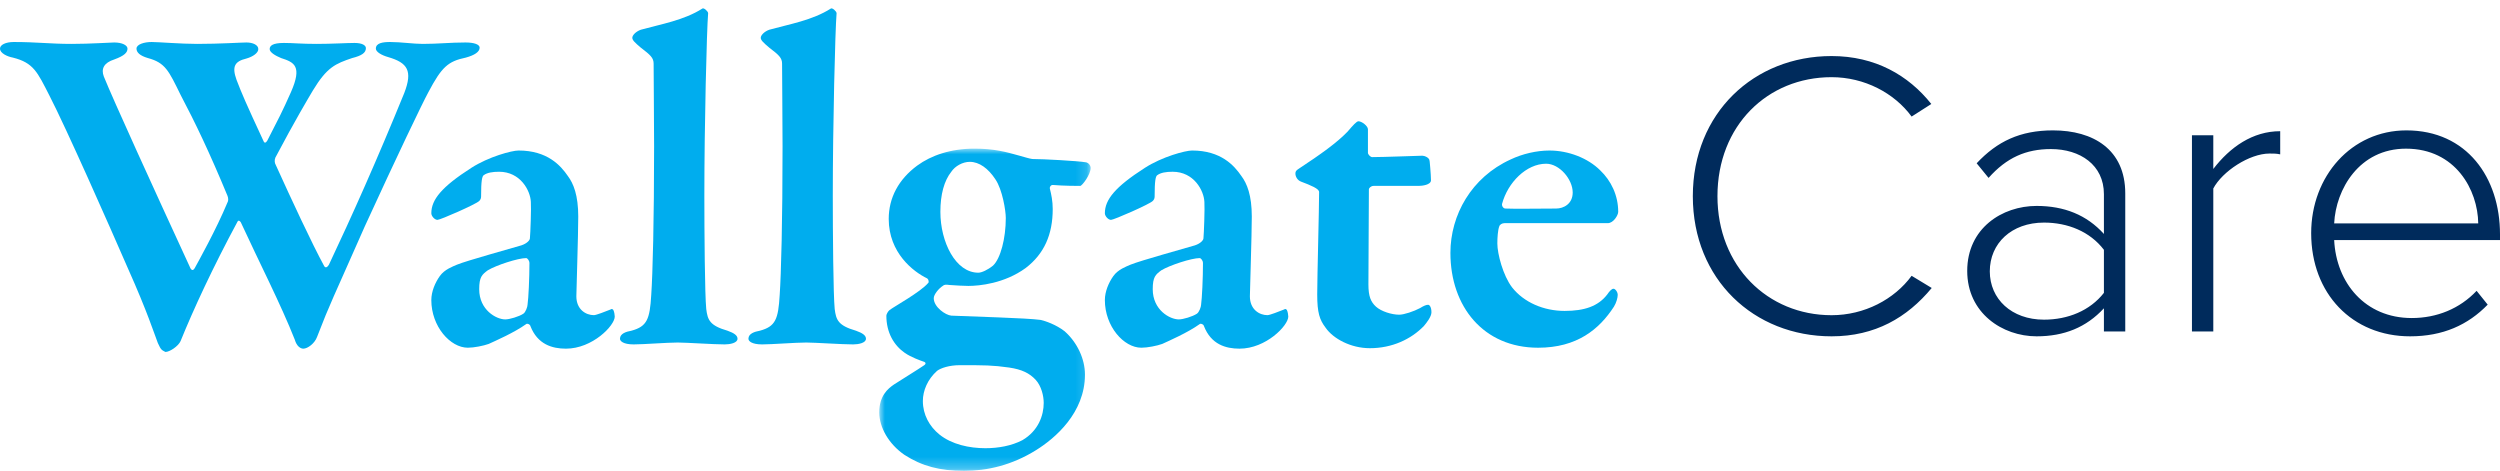 <svg width="223px" height="42px" viewBox="0 0 223 42" version="1.1" xmlns="http://www.w3.org/2000/svg" xmlns:xlink="http://www.w3.org/1999/xlink">
    <defs>
        <polygon id="path-1" points="0 0 18.856 0 18.856 28.742 0 28.742"></polygon>
    </defs>
    <g id="Page-1" stroke="none" stroke-width="1" fill="none" fill-rule="evenodd">
        <g id="WallgateCare_ServicesLanding" transform="translate(-134, -437)">
            <g id="WallgateCare" transform="translate(134, 437.746)">
                <g id="Group-18">
                    <path d="M1.225,3.001 C3.297,3.001 4.438,3.17 6.383,3.17 C8.074,3.17 9.808,3.043 10.188,3.043 C10.907,3.043 11.372,3.296 11.372,3.59 C11.372,3.926 11.119,4.221 10.188,4.559 C9.259,4.853 9.005,5.4 9.259,6.073 C10.105,8.177 13.697,16.046 16.996,23.201 C17.08,23.327 17.207,23.453 17.376,23.159 C17.672,22.612 19.278,19.75 20.292,17.309 C20.378,17.182 20.378,16.93 20.292,16.72 C18.687,12.849 17.418,10.197 16.107,7.713 C15.051,5.567 14.754,4.853 13.19,4.432 C12.472,4.221 12.175,3.926 12.175,3.59 C12.175,3.212 12.852,3.001 13.529,3.001 C14.119,3.001 16.149,3.17 17.587,3.17 C19.574,3.17 21.519,3.043 21.984,3.043 C22.534,3.043 23.041,3.253 23.041,3.632 C23.041,3.969 22.576,4.305 21.984,4.474 C20.927,4.727 20.674,5.189 21.096,6.368 C21.561,7.588 21.942,8.472 23.506,11.839 C23.591,12.049 23.717,12.006 23.844,11.796 C24.859,9.818 25.155,9.27 25.958,7.461 C26.972,5.147 26.253,4.811 25.07,4.432 C24.563,4.221 24.055,3.926 24.055,3.632 C24.055,3.338 24.309,3.085 25.324,3.085 C26.17,3.085 26.846,3.17 28.242,3.17 C29.595,3.17 30.947,3.085 31.623,3.085 C32.301,3.085 32.639,3.296 32.639,3.548 C32.639,3.969 32.258,4.221 31.412,4.432 C29.932,4.937 29.172,5.231 27.903,7.335 C27.48,8.051 26.296,10.029 24.563,13.311 C24.479,13.521 24.479,13.774 24.606,13.984 C26,17.056 27.819,20.97 28.918,22.99 C29.044,23.201 29.214,23.074 29.341,22.864 C31.37,18.571 33.611,13.563 36.063,7.545 C36.825,5.567 36.36,4.853 34.626,4.347 C34.034,4.18 33.526,3.884 33.526,3.59 C33.526,3.085 34.16,3.001 34.795,3.001 C35.767,3.001 36.867,3.17 37.712,3.17 C39.065,3.17 40.163,3.043 41.517,3.043 C42.278,3.043 42.785,3.212 42.785,3.506 C42.785,3.884 42.32,4.18 41.559,4.39 C39.952,4.727 39.403,5.231 38.219,7.461 C37.669,8.472 35.428,13.143 32.554,19.413 C29.679,25.937 29.467,26.231 28.284,29.303 C28.072,29.892 27.438,30.355 27.057,30.355 C26.804,30.355 26.466,30.144 26.296,29.555 C25.07,26.441 23.084,22.569 21.477,19.077 C21.392,18.95 21.266,18.866 21.181,19.034 C18.982,23.117 17.249,26.861 16.107,29.681 C15.896,30.144 15.135,30.649 14.754,30.649 C14.459,30.48 14.375,30.524 14.079,29.85 C13.782,29.092 13.148,27.072 11.414,23.201 C9.766,19.413 5.918,10.702 4.397,7.756 C3.339,5.694 3.001,4.853 1.141,4.39 C0.676,4.305 0,4.011 0,3.59 C0,3.253 0.507,3.001 1.225,3.001" id="Fill-1" fill="#00ADEE"></path>
                    <path d="M50.651,14.952 C51.158,15.625 51.58,16.678 51.58,18.571 C51.58,20.212 51.411,25.22 51.411,25.683 C51.411,26.862 52.257,27.366 52.976,27.366 C53.187,27.366 54.033,27.03 54.456,26.862 C54.583,26.777 54.625,26.82 54.709,26.903 C54.794,27.072 54.836,27.366 54.836,27.493 C54.836,28.292 52.849,30.355 50.481,30.355 C49.255,30.355 47.945,29.975 47.31,28.334 C47.268,28.166 47.015,28.082 46.93,28.166 C45.873,28.924 44.139,29.681 43.591,29.933 C43.125,30.101 42.28,30.27 41.73,30.27 C40.165,30.27 38.474,28.376 38.474,26.02 C38.474,25.262 38.812,24.464 39.235,23.874 C39.657,23.284 40.377,23.032 40.758,22.864 C41.688,22.486 45.535,21.433 46.507,21.139 C47.015,20.97 47.268,20.676 47.268,20.507 C47.31,20.128 47.395,17.814 47.352,17.267 C47.31,16.257 46.423,14.574 44.52,14.574 C43.928,14.574 43.463,14.656 43.167,14.868 C42.998,14.952 42.913,15.373 42.913,16.804 C42.913,16.973 42.828,17.099 42.745,17.182 C42.449,17.478 39.278,18.866 39.023,18.866 C38.77,18.866 38.474,18.529 38.474,18.277 C38.474,17.056 39.404,15.921 42.026,14.237 C43.591,13.227 45.662,12.68 46.254,12.68 C48.832,12.68 50.017,14.026 50.651,14.952 M46.676,27.241 C46.888,27.114 47.056,26.609 47.056,26.441 C47.141,25.851 47.226,24.084 47.226,22.696 C47.226,22.526 47.056,22.276 46.93,22.276 C46.212,22.276 44.267,22.906 43.505,23.369 C42.998,23.747 42.745,23.957 42.745,25.052 C42.745,26.903 44.267,27.745 45.07,27.745 C45.451,27.745 46.296,27.493 46.676,27.241" id="Fill-3" fill="#00ADEE"></path>
                    <path d="M57.162,1.906 C58.98,1.402 61.009,1.065 62.658,0.013 C62.785,-0.071 63.165,0.266 63.165,0.433 C63.039,1.948 62.828,10.407 62.828,16.72 C62.828,20.002 62.87,25.557 62.997,26.819 C63.123,27.788 63.293,28.292 64.899,28.755 C65.491,28.966 65.786,29.176 65.786,29.471 C65.786,29.849 65.11,29.975 64.645,29.975 C63.63,29.975 61.22,29.807 60.46,29.807 C59.487,29.807 57.415,29.975 56.527,29.975 C55.598,29.975 55.302,29.681 55.302,29.471 C55.302,29.009 55.851,28.839 56.316,28.755 C57.711,28.376 57.965,27.745 58.091,25.557 C58.219,23.705 58.346,18.95 58.346,12.301 C58.346,10.113 58.303,6.156 58.303,4.936 C58.303,4.432 58.05,4.179 57.162,3.506 C56.613,3.043 56.402,2.832 56.402,2.622 C56.402,2.411 56.697,2.075 57.162,1.906" id="Fill-5" fill="#00ADEE"></path>
                    <path d="M68.62,1.906 C70.438,1.402 72.467,1.065 74.116,0.013 C74.243,-0.071 74.623,0.266 74.623,0.433 C74.497,1.948 74.285,10.407 74.285,16.72 C74.285,20.002 74.328,25.557 74.455,26.819 C74.581,27.788 74.75,28.292 76.357,28.755 C76.948,28.966 77.244,29.176 77.244,29.471 C77.244,29.849 76.568,29.975 76.103,29.975 C75.089,29.975 72.678,29.807 71.918,29.807 C70.945,29.807 68.873,29.975 67.985,29.975 C67.055,29.975 66.76,29.681 66.76,29.471 C66.76,29.009 67.309,28.839 67.774,28.755 C69.17,28.376 69.423,27.745 69.549,25.557 C69.677,23.705 69.804,18.95 69.804,12.301 C69.804,10.113 69.761,6.156 69.761,4.936 C69.761,4.432 69.507,4.179 68.62,3.506 C68.07,3.043 67.859,2.832 67.859,2.622 C67.859,2.411 68.155,2.075 68.62,1.906" id="Fill-7" fill="#00ADEE"></path>
                    <g id="Group-11" transform="translate(78.429, 12.512)">
                        <mask id="mask-2" fill="white">
                            <use xlink:href="#path-1"></use>
                        </mask>
                        <g id="Clip-10"></g>
                        <path d="M12.514,0.631 C12.979,0.758 13.36,0.884 13.655,0.926 C14.628,0.926 17.714,1.094 18.433,1.22 C18.687,1.263 18.856,1.515 18.856,1.725 C18.856,2.315 18.095,3.325 17.926,3.325 C17.672,3.325 16.489,3.325 15.474,3.241 C15.263,3.241 15.177,3.492 15.22,3.577 C15.347,4.082 15.474,4.671 15.474,5.387 C15.474,7.659 14.713,9.384 13.064,10.647 C11.161,12.035 8.92,12.246 7.949,12.246 C7.694,12.246 6.68,12.204 6.257,12.162 C5.961,12.12 5.792,12.12 5.666,12.246 C5.327,12.456 4.862,13.003 4.862,13.341 C4.862,14.139 5.919,14.854 6.427,14.897 C8.286,14.981 13.148,15.107 14.375,15.276 C14.798,15.361 15.77,15.697 16.531,16.286 C17.672,17.296 18.349,18.768 18.349,20.157 C18.349,23.567 15.686,25.838 13.994,26.89 C11.838,28.237 9.64,28.743 7.568,28.743 C5.412,28.743 3.805,28.322 2.241,27.311 C0.845,26.343 0,24.87 0,23.524 C0,22.052 0.761,21.42 1.31,21.041 C2.157,20.494 3.468,19.694 4.016,19.316 C4.144,19.231 4.186,19.105 4.016,19.021 C3.635,18.895 2.832,18.6 2.283,18.222 C1.31,17.548 0.634,16.412 0.634,14.897 C0.634,14.77 0.802,14.476 0.93,14.392 C1.31,14.097 3.679,12.792 4.355,11.994 C4.439,11.951 4.439,11.699 4.27,11.573 C3.044,10.983 0.845,9.3 0.845,6.27 C0.845,4.376 1.734,2.735 3.383,1.515 C4.651,0.589 6.384,0 8.498,0 C10.231,0 11.33,0.295 12.514,0.631 M12.768,26.006 C14.206,25.164 14.67,23.777 14.67,22.682 C14.67,22.052 14.459,21.168 13.952,20.62 C13.402,20.031 12.725,19.694 11.585,19.527 C10.105,19.316 9.385,19.316 7.187,19.316 C6.257,19.316 5.495,19.568 5.158,19.821 C4.312,20.578 3.89,21.589 3.89,22.514 C3.89,23.734 4.482,24.786 5.37,25.502 C6.469,26.385 8.033,26.722 9.47,26.722 C10.612,26.722 11.796,26.512 12.768,26.006 M6.427,2.063 C5.792,2.861 5.453,4.082 5.453,5.639 C5.453,8.332 6.807,11.067 8.837,11.067 C9.132,11.067 9.682,10.815 10.147,10.436 C10.823,9.805 11.288,7.996 11.288,6.185 C11.288,5.555 10.992,3.661 10.359,2.735 C9.724,1.767 8.92,1.178 8.076,1.178 C7.44,1.178 6.764,1.556 6.427,2.063" id="Fill-9" fill="#00ADEE" mask="url(#mask-2)"></path>
                    </g>
                    <path d="M110.73,14.952 C111.237,15.625 111.66,16.678 111.66,18.571 C111.66,20.212 111.49,25.22 111.49,25.683 C111.49,26.862 112.337,27.366 113.056,27.366 C113.266,27.366 114.113,27.03 114.535,26.862 C114.662,26.777 114.704,26.82 114.789,26.903 C114.873,27.072 114.915,27.366 114.915,27.493 C114.915,28.292 112.928,30.355 110.561,30.355 C109.335,30.355 108.024,29.975 107.39,28.334 C107.348,28.166 107.094,28.082 107.009,28.166 C105.953,28.924 104.219,29.681 103.67,29.933 C103.205,30.101 102.359,30.27 101.809,30.27 C100.246,30.27 98.554,28.376 98.554,26.02 C98.554,25.262 98.892,24.464 99.314,23.874 C99.737,23.284 100.457,23.032 100.837,22.864 C101.767,22.486 105.614,21.433 106.587,21.139 C107.094,20.97 107.348,20.676 107.348,20.507 C107.39,20.128 107.475,17.814 107.432,17.267 C107.39,16.257 106.502,14.574 104.599,14.574 C104.008,14.574 103.542,14.656 103.247,14.868 C103.077,14.952 102.993,15.373 102.993,16.804 C102.993,16.973 102.909,17.099 102.824,17.182 C102.528,17.478 99.357,18.866 99.103,18.866 C98.849,18.866 98.554,18.529 98.554,18.277 C98.554,17.056 99.483,15.921 102.105,14.237 C103.67,13.227 105.742,12.68 106.333,12.68 C108.912,12.68 110.096,14.026 110.73,14.952 M106.756,27.241 C106.967,27.114 107.137,26.609 107.137,26.441 C107.22,25.851 107.305,24.084 107.305,22.696 C107.305,22.526 107.137,22.276 107.009,22.276 C106.291,22.276 104.346,22.906 103.584,23.369 C103.077,23.747 102.824,23.957 102.824,25.052 C102.824,26.903 104.346,27.745 105.15,27.745 C105.531,27.745 106.376,27.493 106.756,27.241" id="Fill-12" fill="#00ADEE"></path>
                    <path d="M126.882,13.143 C127.051,13.143 127.516,13.311 127.516,13.605 C127.516,13.479 127.643,14.826 127.643,15.332 C127.643,15.752 126.84,15.836 126.544,15.836 L122.527,15.836 C122.274,15.836 122.105,16.047 122.105,16.131 C122.105,18.235 122.063,22.147 122.063,24.631 C122.063,25.683 122.274,26.188 122.739,26.609 C123.204,27.03 124.135,27.325 124.81,27.325 C125.233,27.325 126.122,27.03 126.67,26.735 C127.009,26.525 127.22,26.441 127.389,26.441 C127.516,26.441 127.685,26.651 127.685,27.114 C127.685,27.493 127.262,28.04 127.009,28.336 C125.867,29.513 124.176,30.313 122.189,30.313 C120.498,30.313 118.934,29.471 118.257,28.503 C117.707,27.788 117.496,27.157 117.496,25.515 C117.496,23.958 117.665,17.856 117.665,16.383 C117.665,16.089 116.947,15.793 116.058,15.457 C115.72,15.332 115.551,14.994 115.551,14.742 C115.551,14.574 115.594,14.489 115.762,14.364 C117.877,12.974 119.272,11.964 120.202,10.997 C120.709,10.407 121.005,10.072 121.175,10.072 C121.47,10.072 122.02,10.492 122.02,10.787 L122.02,12.891 C122.02,13.017 122.231,13.269 122.401,13.269 C123.33,13.269 126.712,13.143 126.882,13.143" id="Fill-14" fill="#00ADEE"></path>
                    <path d="M142.737,14.447 C143.709,15.372 144.344,16.678 144.344,18.151 C144.344,18.445 143.921,19.16 143.413,19.16 L134.196,19.16 C133.985,19.16 133.774,19.287 133.731,19.456 C133.605,19.792 133.563,20.466 133.563,20.97 C133.563,21.895 134.07,23.831 134.873,24.883 C135.93,26.231 137.705,26.988 139.566,26.988 C141.341,26.988 142.567,26.567 143.371,25.515 C143.541,25.263 143.752,25.01 143.921,25.01 C144.089,25.01 144.301,25.304 144.301,25.557 C144.301,25.81 144.174,26.273 143.963,26.609 C142.652,28.63 140.665,30.271 137.198,30.271 C132.336,30.271 129.377,26.609 129.377,21.812 C129.377,18.445 131.237,15.078 134.746,13.479 C135.804,12.974 137.071,12.681 138.213,12.681 C139.904,12.681 141.638,13.353 142.737,14.447 M133.985,17.435 C133.943,17.645 134.112,17.856 134.281,17.856 C135.38,17.898 136.691,17.856 138.804,17.856 C139.481,17.856 140.285,17.435 140.285,16.425 C140.285,15.247 139.101,13.858 137.917,13.858 C136.141,13.858 134.492,15.542 133.985,17.435" id="Fill-16" fill="#00ADEE"></path>
                </g>
                <path d="M163.376,29.254 C167.257,29.254 170.113,27.587 172.31,24.942 L170.516,23.855 C168.978,25.957 166.305,27.37 163.376,27.37 C157.664,27.37 153.197,22.986 153.197,16.754 C153.197,10.45 157.664,6.138 163.376,6.138 C166.305,6.138 168.978,7.551 170.516,9.652 L172.273,8.529 C170.223,5.957 167.257,4.254 163.376,4.254 C156.456,4.254 151,9.326 151,16.754 C151,24.181 156.456,29.254 163.376,29.254 Z M181.664,29.254 C184.117,29.254 186.094,28.457 187.669,26.754 L187.669,28.819 L189.573,28.819 L189.573,16.5 C189.573,12.587 186.717,10.884 183.129,10.884 C180.199,10.884 178.149,11.863 176.318,13.819 L177.38,15.123 C178.991,13.312 180.712,12.551 182.945,12.551 C185.545,12.551 187.669,13.964 187.669,16.573 L187.669,20.123 C186.131,18.421 184.117,17.623 181.664,17.623 C178.588,17.623 175.476,19.616 175.476,23.421 C175.476,27.189 178.625,29.254 181.664,29.254 Z M182.323,27.768 C179.43,27.768 177.49,25.921 177.49,23.457 C177.49,20.957 179.43,19.109 182.323,19.109 C184.447,19.109 186.424,19.906 187.669,21.537 L187.669,25.377 C186.424,26.971 184.447,27.768 182.323,27.768 Z M197.426,28.819 L197.426,16.066 C198.231,14.544 200.648,12.95 202.442,12.95 C202.808,12.95 203.064,12.95 203.394,13.022 L203.394,10.957 C200.941,10.957 198.927,12.37 197.426,14.326 L197.426,11.319 L195.522,11.319 L195.522,28.819 L197.426,28.819 Z M214.981,29.254 C217.911,29.254 220.144,28.239 221.902,26.428 L220.913,25.196 C219.412,26.79 217.361,27.623 215.128,27.623 C210.954,27.623 208.391,24.471 208.208,20.667 L223,20.667 L223,20.16 C223,15.087 220.034,10.884 214.652,10.884 C209.745,10.884 206.157,14.979 206.157,20.051 C206.157,25.45 209.819,29.254 214.981,29.254 Z M221.059,19.181 L208.208,19.181 C208.354,16.138 210.441,12.515 214.615,12.515 C219.046,12.515 221.023,16.21 221.059,19.181 Z" id="Care" fill="#002B5C" fill-rule="nonzero"></path>
            </g>
        </g>
    </g>
</svg>